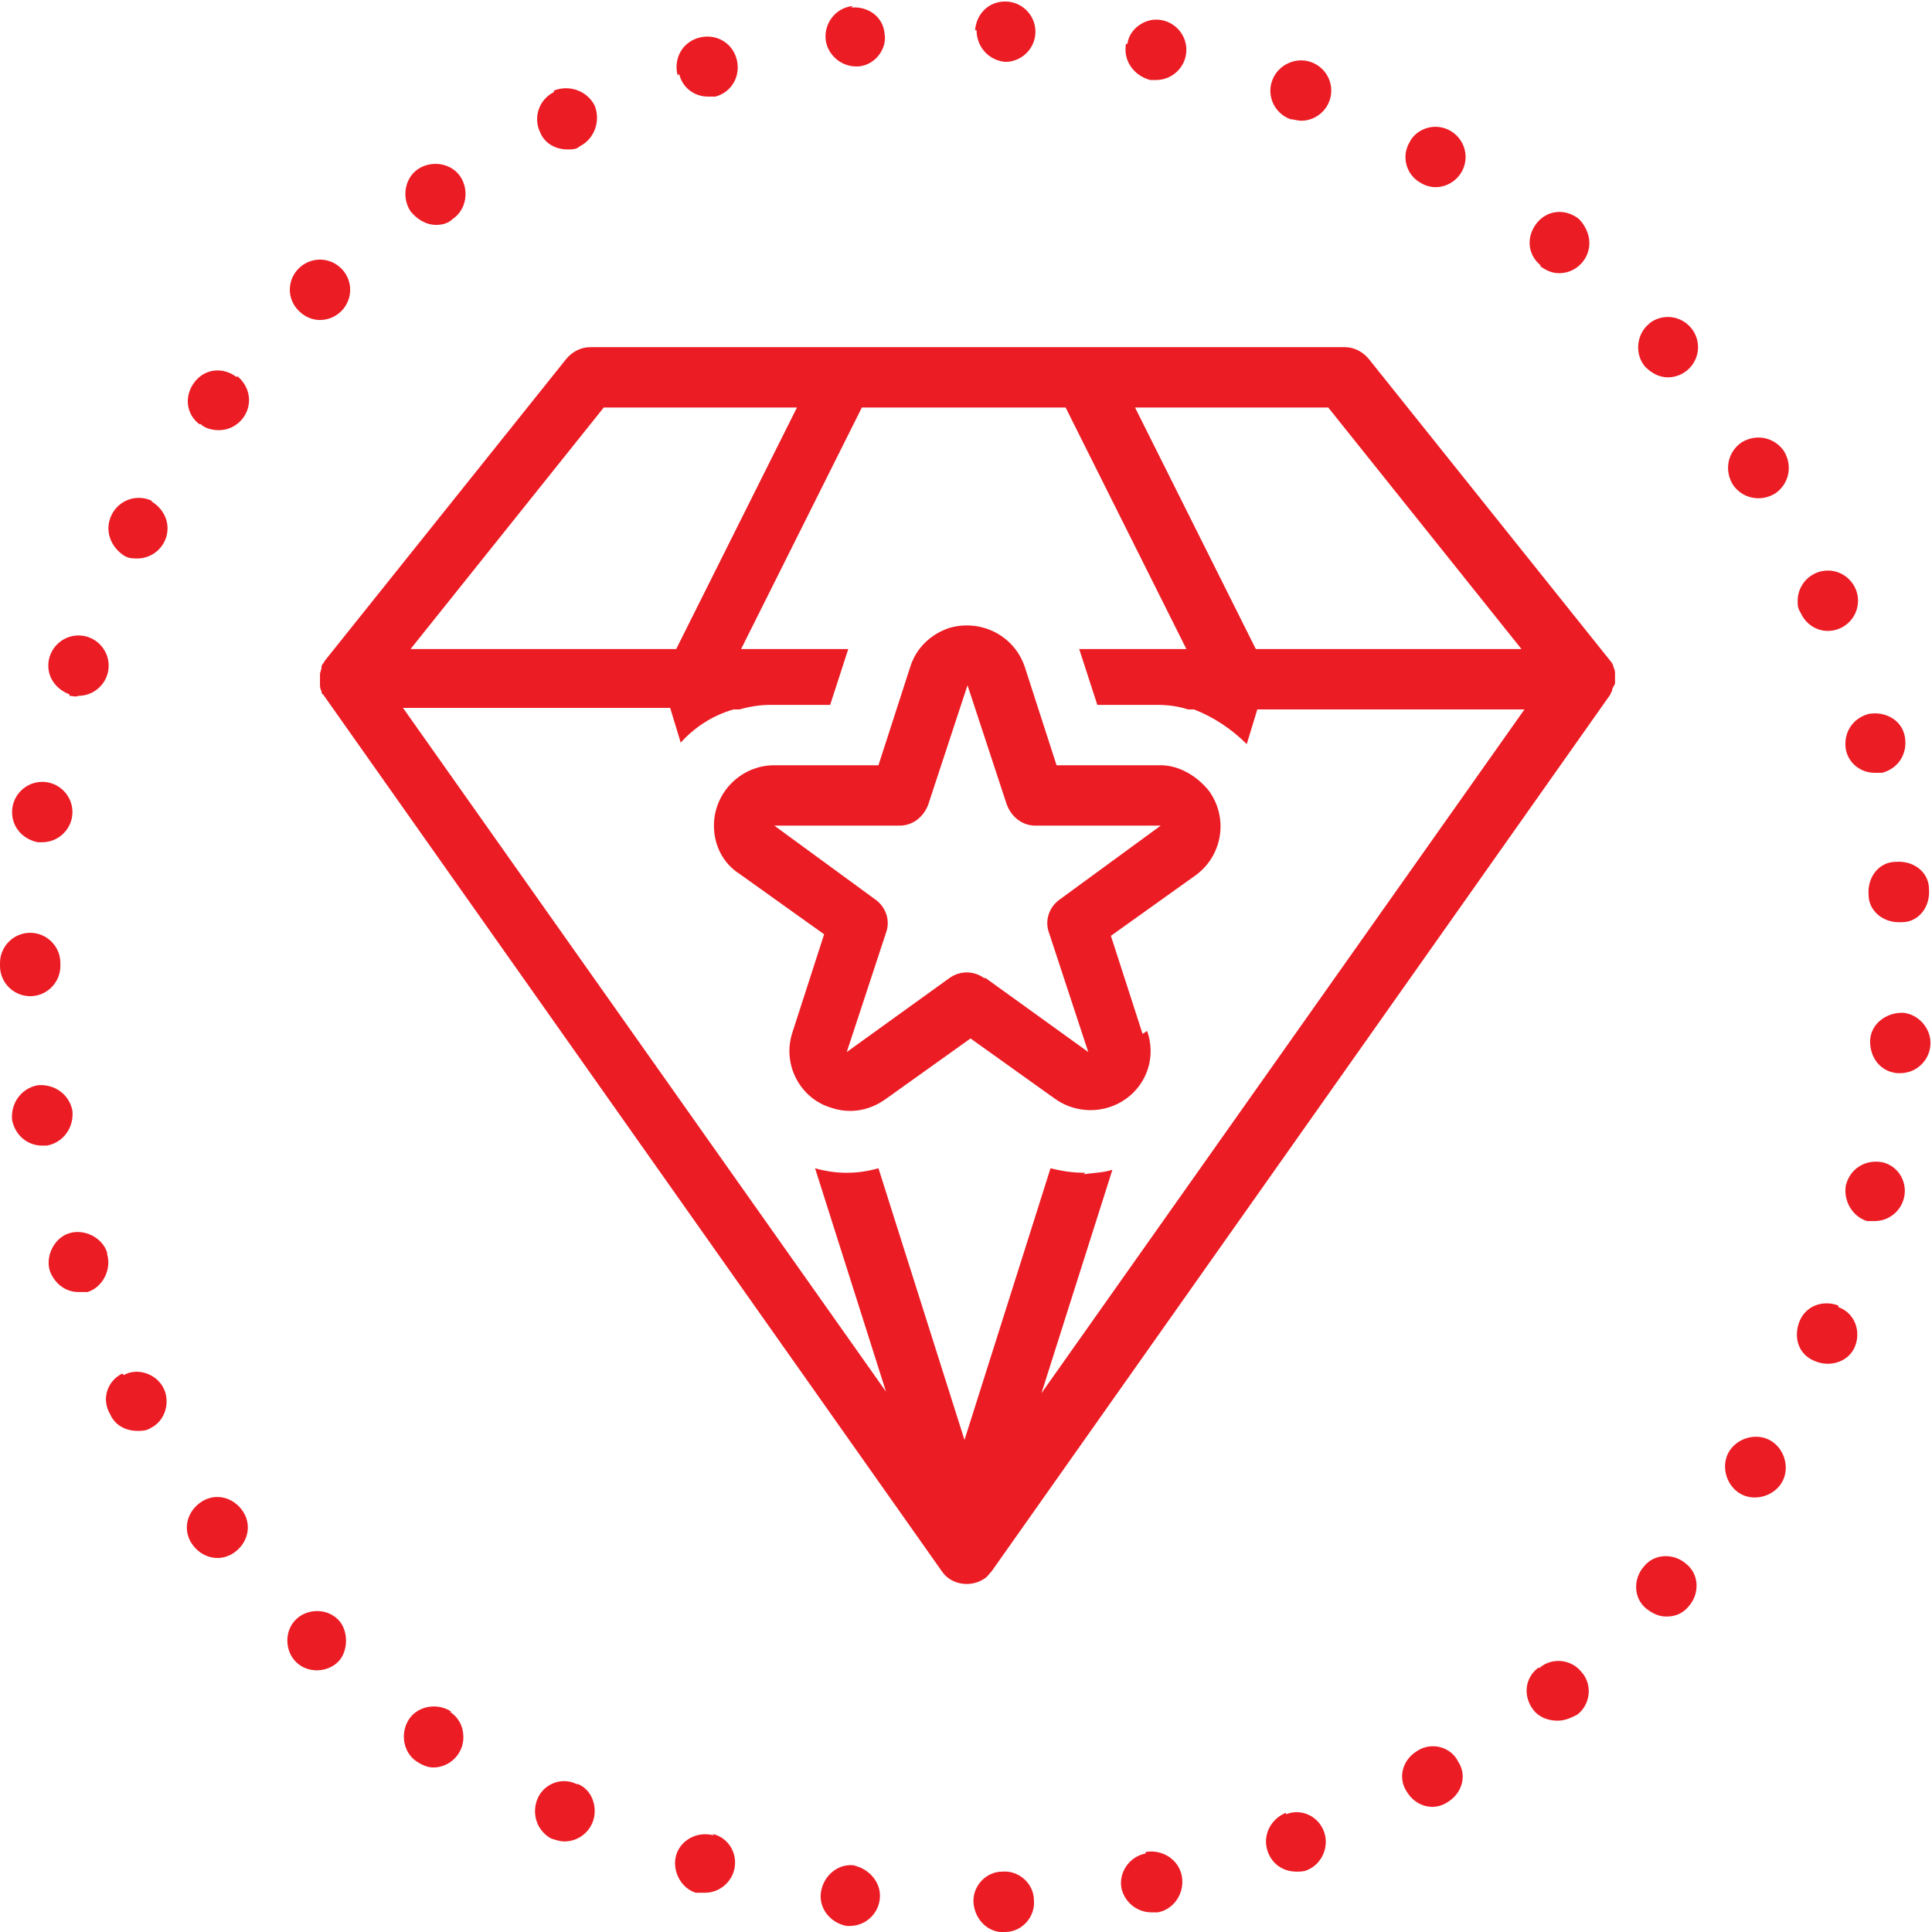 <?xml version="1.0" encoding="UTF-8"?> <svg xmlns="http://www.w3.org/2000/svg" id="Layer_1" version="1.1" viewBox="0 0 128 128"><!-- Generator: Adobe Illustrator 29.2.1, SVG Export Plug-In . SVG Version: 2.1.0 Build 116) --><defs><style> .st0 { fill: #ec1c24; } </style></defs><path class="st0" d="M107,45.2c0-.1,0-.3,0-.4,0,0,0,0,0-.1,0-.2,0-.3-.1-.5,0,0,0,0,0,0,0-.1-.1-.3-.2-.4,0,0,0,0,0,0l-16-20c-.4-.5-1-.8-1.6-.8h-50c-.6,0-1.2.3-1.6.8l-16,20s0,0,0,0c0,.1-.2.2-.2.4,0,0,0,0,0,0,0,.2-.1.3-.1.5,0,0,0,0,0,.1,0,.1,0,.3,0,.4,0,0,0,0,0,.1,0,.2,0,.3.1.5,0,0,0,0,0,0,0,0,0,0,0,0,0,0,0,.2.1.2l41,58.1c.6.9,1.9,1.1,2.8.5.2-.1.3-.3.5-.5l41-58.1c0,0,0-.1.1-.2,0,0,0,0,0,0,0,0,0,0,0,0,0-.2.1-.3.2-.5,0,0,0,0,0-.1ZM71.9,77.7c-.8,0-1.5-.1-2.3-.3l-5.7,18-5.7-18c-1.4.4-2.8.4-4.2,0l4.7,14.8-32-45.3h17.7l.7,2.3c.9-1,2.1-1.8,3.5-2.2h0c0,0,.4,0,.4,0,.7-.2,1.4-.3,2-.3h4l1.2-3.7h-7.1l8-16h13.5l8,16h-7.1l1.2,3.7h4c.7,0,1.4.1,2,.3h.4,0c1.3.5,2.5,1.3,3.5,2.3l.7-2.3h17.7l-32,45.3,4.7-14.8c-.6.2-1.3.2-1.9.3ZM100.8,43h-17.6l-8-16h12.8l12.8,16ZM40,27h12.8l-8,16h-17.6l12.8-16ZM115.4,29.3c-.9.6-1.2,1.8-.6,2.8.6.9,1.8,1.2,2.8.6.9-.6,1.2-1.8.6-2.8-.6-.9-1.8-1.2-2.8-.6ZM2.5,55.8c.1,0,.2,0,.3,0,1.1,0,2-.9,2-2,0-1.1-.9-2-2-2s-2,.9-2,2c0,1,.7,1.8,1.7,2ZM117.4,95.5c-.9-.6-2.2-.3-2.8.6s-.3,2.2.6,2.8c.9.6,2.2.3,2.8-.6.6-.9.3-2.2-.6-2.8,0,0,0,0,0,0ZM109.2,21.5c-.8.7-.9,2-.2,2.8,0,0,0,0,0,0,.4.4.9.7,1.5.7,1.1,0,2-.9,2-2s-.9-2-2-2c-.5,0-1,.2-1.3.5ZM108.9,103.8c-.7.8-.7,2.1.2,2.8.4.3.8.5,1.3.5.6,0,1.1-.2,1.5-.7.7-.8.7-2.1-.2-2.8-.8-.7-2.1-.7-2.8.2h0ZM4.8,73.6c-.2-1.1-1.2-1.8-2.3-1.7-1.1.2-1.8,1.2-1.7,2.3.2,1,1,1.7,2,1.7.1,0,.2,0,.3,0,1.1-.2,1.8-1.2,1.7-2.3h0ZM4.6,46.1c.2,0,.4.1.6,0,1.1,0,2-.9,2-2,0-1.1-.9-2-2-2-1.1,0-2,.9-2,2,0,.9.6,1.6,1.4,1.9ZM124.7,77c-1.1-.2-2.1.4-2.4,1.5-.2,1,.4,2.1,1.4,2.4.2,0,.3,0,.5,0,1.1,0,2-.9,2-2,0-.9-.6-1.7-1.5-1.9ZM93.4,9.4c-.6,1-.2,2.2.7,2.7,0,0,0,0,0,0,.3.2.7.3,1,.3,1.1,0,2-.9,2-2,0-1.1-.9-2-2-2-.7,0-1.4.4-1.7,1ZM121.8,86.5c-1-.4-2.2,0-2.6,1.1s0,2.2,1.1,2.6c1,.4,2.2,0,2.6-1,.4-1,0-2.2-1.1-2.6ZM84.3,5.3c-.4,1,.1,2.2,1.2,2.6.2,0,.5.1.7.1,1.1,0,2-.9,2-2s-.9-2-2-2c-.8,0-1.6.5-1.9,1.3ZM74.6,2.9c-.2,1.1.5,2.1,1.6,2.4h0c.1,0,.3,0,.4,0,1.1,0,2-.9,2-2,0-1.1-.9-2-2-2-.9,0-1.8.7-1.9,1.6ZM123.8,59.3c0,1,.9,1.8,2,1.8,0,0,.1,0,.2,0,1.1,0,1.9-1,1.8-2.2,0-1.1-1-1.9-2.2-1.8-1.1,0-1.9,1-1.8,2.2,0,0,0,0,0,0ZM126,67.1c-1.1,0-2.1.8-2.1,1.9,0,1.1.7,2,1.8,2.1h.2c1.1,0,2-.9,2-2,0-1-.8-1.9-1.8-2ZM64.7,2c0,1.1.8,2,1.9,2.1h0c1.1,0,2-.9,2-2,0-1.1-.9-2-2-2-1.1,0-1.9.8-2,1.9ZM28.9,14.9c.4,0,.8-.1,1.1-.4.9-.6,1.1-1.9.5-2.8s-1.9-1.1-2.8-.5c-.9.6-1.1,1.9-.5,2.8,0,0,0,0,0,0,.4.5,1,.9,1.7.9ZM36.7,6.1c-1,.5-1.4,1.7-.9,2.7.3.7,1,1.1,1.8,1.1.3,0,.6,0,.8-.2,1-.5,1.4-1.7,1-2.7-.5-1-1.7-1.4-2.7-1h0ZM56.5.4c-1.1.1-1.9,1.1-1.8,2.2.1,1,1,1.8,2,1.8,0,0,.2,0,.2,0,1.1-.1,1.9-1.2,1.7-2.2-.1-1.1-1.1-1.8-2.2-1.7ZM45,4.9c.2.9,1,1.5,1.9,1.5.2,0,.4,0,.5,0,1.1-.3,1.7-1.4,1.4-2.5-.3-1.1-1.4-1.7-2.5-1.4h0c-1.1.3-1.7,1.4-1.4,2.5,0,0,0,0,0,0ZM21.2,21.2c1.1,0,2-.9,2-2,0-1.1-.9-2-2-2-1.1,0-2,.9-2,2,0,.5.2,1,.6,1.4.4.4.9.6,1.4.6ZM29.9,113.4c-.9-.6-2.2-.4-2.8.5s-.4,2.2.5,2.8h0c.3.2.7.4,1.1.4,1.1,0,2-.9,2-2,0-.7-.3-1.3-.9-1.7ZM38.2,118.2c-1-.5-2.2,0-2.6,1-.4,1,0,2.1.9,2.6.3.1.6.2.9.2,1.1,0,2-.9,2-2,0-.8-.4-1.5-1.1-1.8ZM13.2,99.6c-.9.7-1.1,1.9-.4,2.8.7.9,1.9,1.1,2.8.4.9-.7,1.1-1.9.4-2.8-.7-.9-1.9-1.1-2.8-.4ZM102,17.6c.4.3.8.5,1.3.5,1.1,0,2-.9,2-2,0-.6-.3-1.2-.7-1.6h0c-.9-.7-2.1-.6-2.8.3-.7.9-.6,2.1.3,2.8,0,0,0,0,0,0ZM10.1,33.2c-1-.5-2.2-.1-2.7.9-.5,1-.1,2.1.8,2.7.3.2.6.2.9.2,1.1,0,2-.9,2-2,0-.7-.4-1.4-1.1-1.8ZM56.7,123.6c-1.1-.2-2.1.6-2.3,1.7-.2,1.1.6,2.1,1.7,2.3,0,0,0,0,0,0,0,0,.2,0,.2,0,1.1,0,2-.9,2-2,0-1-.8-1.8-1.7-2ZM19.6,107.3c-.8.8-.7,2.1,0,2.8.8.8,2.1.7,2.8,0s.7-2.1,0-2.8c0,0,0,0,0,0-.8-.8-2.1-.7-2.8,0ZM121.1,41.8c1.1,0,2-.9,2-2,0-1.1-.9-2-2-2s-2,.9-2,2c0,.3,0,.5.2.8.3.7,1,1.2,1.8,1.2h0ZM4,64v-.2c0-1.1-.9-2-2-2C.9,61.8,0,62.7,0,63.8h0v.2c0,1.1.9,2,2,2s2-.9,2-2ZM47.3,121.6c-1.1-.3-2.2.3-2.5,1.3s.3,2.2,1.3,2.5c0,0,0,0,0,0,.2,0,.4,0,.6,0,1.1,0,2-.9,2-2,0-.9-.6-1.7-1.5-1.9ZM15.7,25c-.9-.7-2.1-.6-2.8.3-.7.9-.6,2.1.3,2.8,0,0,0,0,.1,0,.3.3.8.4,1.2.4,1.1,0,2-.9,2-2,0-.6-.3-1.2-.8-1.6ZM85.2,120.1c-1,.4-1.6,1.5-1.2,2.6.3.8,1,1.3,1.9,1.3.2,0,.5,0,.7-.1,1-.4,1.5-1.6,1.1-2.6-.4-1-1.5-1.5-2.5-1.1ZM122.3,49.7c.2.9,1,1.5,1.9,1.5.2,0,.3,0,.5,0,1.1-.3,1.7-1.3,1.5-2.4s-1.3-1.7-2.4-1.5c-1.1.3-1.7,1.3-1.5,2.4ZM7.1,83c-.3-1-1.5-1.6-2.5-1.3s-1.6,1.5-1.3,2.5c.3.8,1,1.4,1.9,1.4.2,0,.4,0,.6,0,1-.3,1.6-1.5,1.3-2.5ZM101.9,110.5c-.9.7-1,1.9-.3,2.8.4.5,1,.7,1.6.7.5,0,.9-.2,1.3-.4.9-.7,1-2,.3-2.8-.7-.9-2-1-2.8-.3h0ZM8.1,91c-1,.5-1.4,1.7-.8,2.7.3.7,1,1.1,1.8,1.1.3,0,.6,0,.9-.2,1-.5,1.3-1.8.8-2.7-.5-.9-1.7-1.3-2.6-.8ZM93.9,116c-1,.6-1.3,1.8-.7,2.7.6,1,1.8,1.3,2.7.7,1-.6,1.3-1.8.7-2.7-.5-1-1.8-1.3-2.7-.7,0,0,0,0,0,0h0ZM66.4,124c-1.1,0-2,1-1.9,2.1s1,2,2.1,1.9c0,0-1.1,0,0,0,1.1,0,2-1,1.9-2.1,0-1.1-1-2-2.1-1.9,0,0,0,0,0,0h0ZM75.9,122.8c-1.1.2-1.8,1.3-1.6,2.3.2.9,1,1.6,2,1.6.1,0,.3,0,.4,0,1.1-.2,1.8-1.3,1.6-2.4s-1.3-1.8-2.4-1.6h0Z"></path><path class="st0" d="M75.7,68.5l-2.1-6.5,5.6-4c1.8-1.3,2.2-3.8.9-5.6-.8-1-2-1.7-3.2-1.7h-6.9l-2.1-6.5c-.7-2.1-2.9-3.2-5-2.6-1.2.4-2.2,1.3-2.6,2.6l-2.1,6.5h-6.9c-2.2,0-4,1.8-4,4,0,1.3.6,2.5,1.7,3.2l5.6,4-2.1,6.5c-.7,2.1.5,4.4,2.6,5,1.2.4,2.5.2,3.6-.6l5.6-4,5.6,4c1.4,1,3.3,1,4.7,0,1.4-1,2-2.8,1.4-4.5h0ZM65.2,64.8c-.7-.5-1.6-.5-2.3,0l-6.8,4.9,2.6-7.9c.3-.8,0-1.7-.7-2.2l-6.7-4.9h8.3c.9,0,1.6-.6,1.9-1.4l2.6-7.9s0,0,0,0l2.6,7.9c.3.8,1,1.4,1.9,1.4h8.3l-6.7,4.9c-.7.5-1,1.4-.7,2.2l2.6,7.9-6.8-4.9Z"></path></svg> 